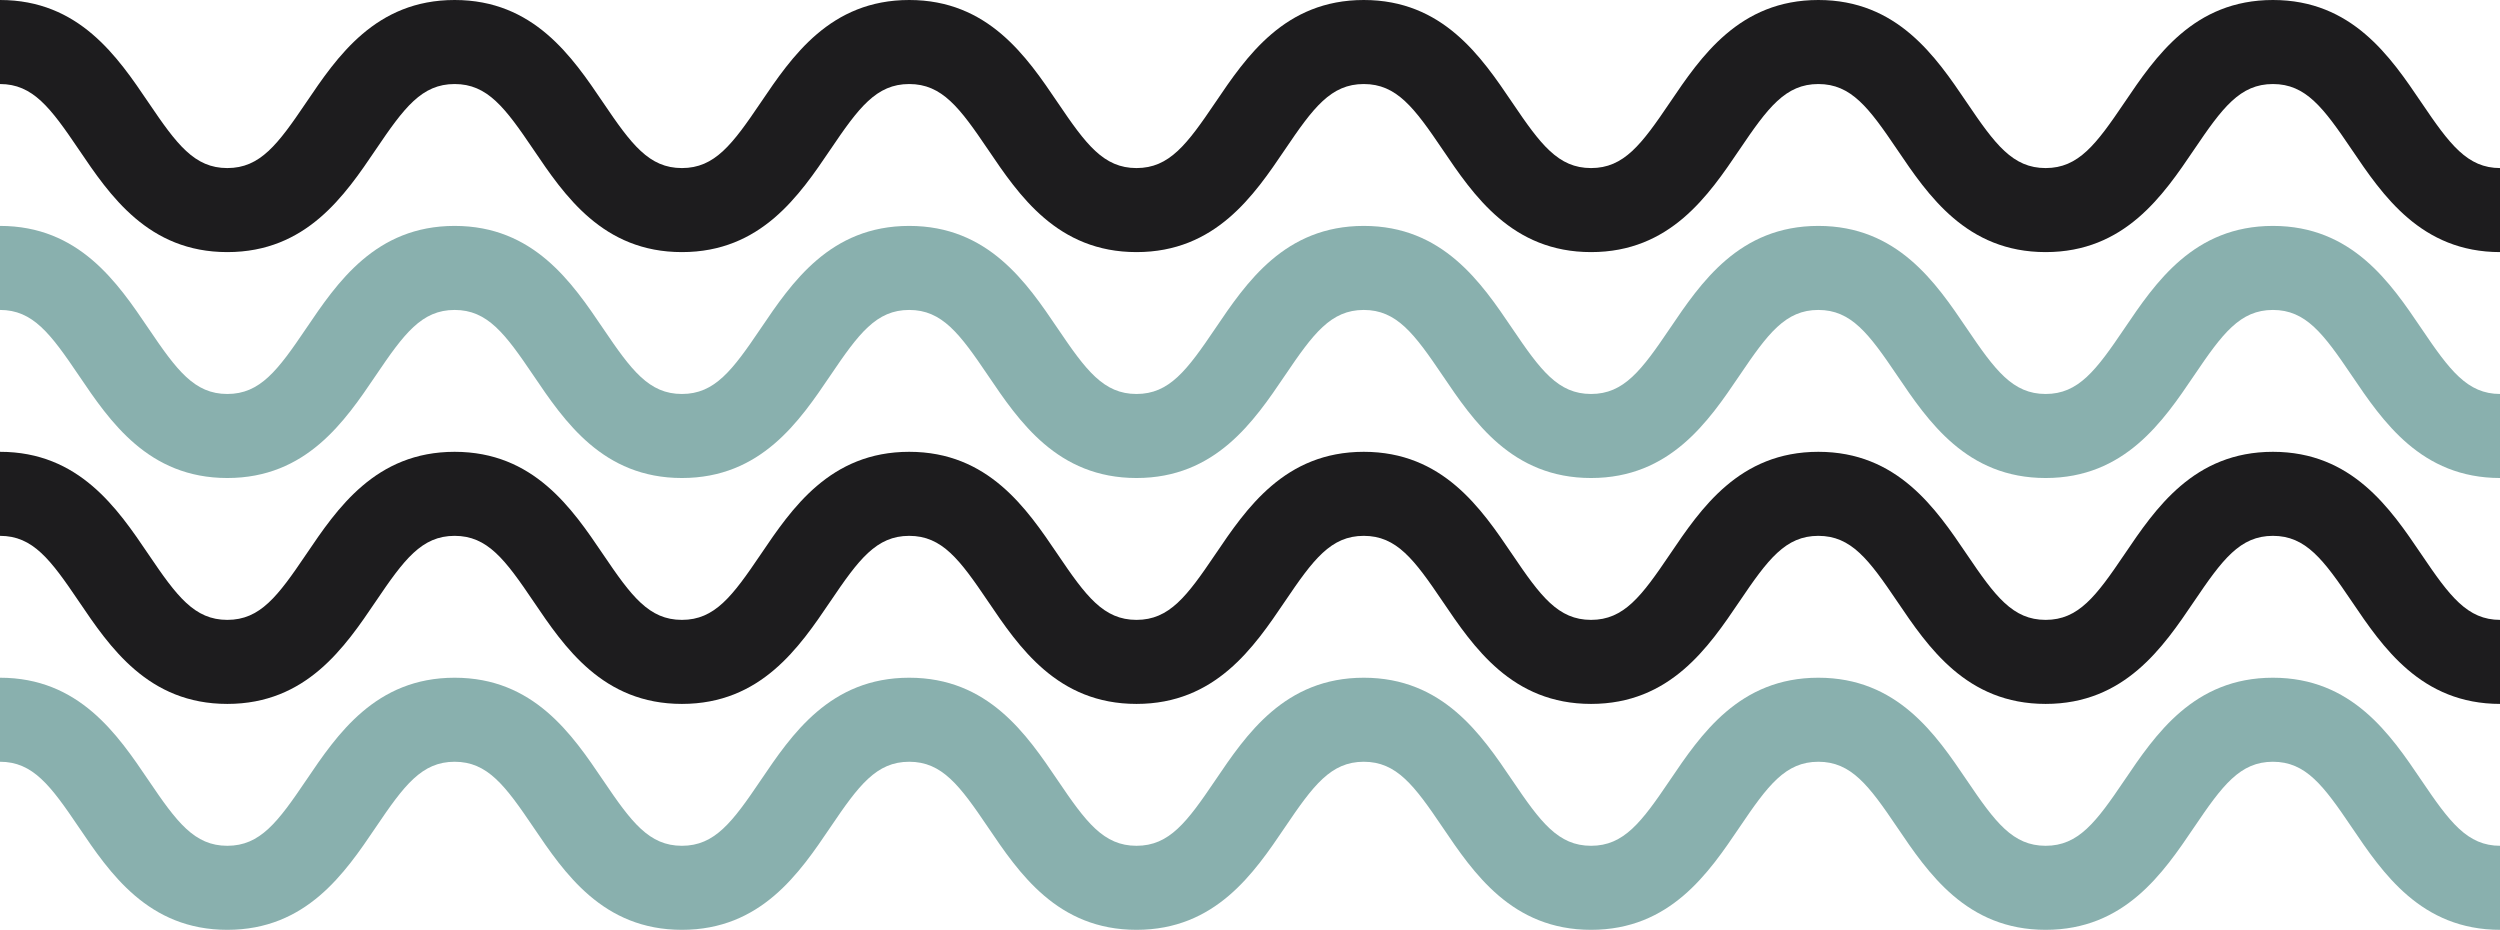 <?xml version="1.0" encoding="UTF-8" standalone="no"?><svg xmlns="http://www.w3.org/2000/svg" xmlns:xlink="http://www.w3.org/1999/xlink" fill="#000000" height="221.3" preserveAspectRatio="xMidYMid meet" version="1" viewBox="0.0 0.0 595.0 221.3" width="595" zoomAndPan="magnify"><g id="change1_1"><path d="M0,20V0c18.835,0,27.983,13.528,35.334,24.398C42.073,34.362,46.267,40,54.102,40 s12.029-5.638,18.767-15.602C80.22,13.528,89.369,0,108.203,0c18.833,0,27.98,13.528,35.331,24.398 C150.271,34.362,154.465,40,162.297,40c7.833,0,12.026-5.638,18.764-15.602C188.411,13.528,197.559,0,216.393,0 c18.833,0,27.98,13.528,35.331,24.398C258.461,34.362,262.654,40,270.486,40c7.832,0,12.025-5.638,18.762-15.602 C296.598,13.528,305.746,0,324.579,0c18.833,0,27.981,13.528,35.332,24.398C366.648,34.362,370.841,40,378.674,40 c7.832,0,12.025-5.638,18.763-15.602C404.787,13.528,413.934,0,432.767,0c18.833,0,27.981,13.528,35.331,24.398 C474.836,34.362,479.029,40,486.862,40c7.832,0,12.025-5.638,18.763-15.602C512.975,13.528,522.123,0,540.956,0 s27.98,13.528,35.33,24.398C583.023,34.362,587.216,40,595.047,40v20c-18.833,0-27.979-13.528-35.33-24.398 C552.981,25.638,548.788,20,540.956,20c-7.832,0-12.025,5.638-18.763,15.602C514.843,46.472,505.695,60,486.862,60 c-18.833,0-27.981-13.528-35.332-24.398C444.793,25.638,440.6,20,432.767,20c-7.832,0-12.025,5.638-18.762,15.602 C406.655,46.472,397.507,60,378.674,60s-27.981-13.528-35.331-24.398C336.605,25.638,332.412,20,324.579,20 c-7.832,0-12.025,5.638-18.762,15.602C298.466,46.472,289.319,60,270.486,60c-18.833,0-27.981-13.528-35.331-24.398 C228.418,25.638,224.225,20,216.393,20c-7.833,0-12.027,5.638-18.765,15.602C190.278,46.472,181.13,60,162.297,60 c-18.833,0-27.981-13.528-35.331-24.398C120.229,25.638,116.035,20,108.203,20c-7.834,0-12.029,5.638-18.767,15.602 C82.085,46.472,72.937,60,54.102,60S26.118,46.472,18.767,35.602C12.029,25.638,7.834,20,0,20z" fill="#1d1c1e"/></g><g id="change2_1"><path d="M0,73.767v-20c18.835,0,27.983,13.528,35.334,24.398c6.738,9.964,10.933,15.602,18.767,15.602 s12.029-5.638,18.767-15.602c7.351-10.87,16.5-24.398,35.334-24.398c18.833,0,27.98,13.528,35.331,24.398 c6.737,9.964,10.931,15.602,18.763,15.602c7.833,0,12.026-5.638,18.764-15.602c7.35-10.87,16.498-24.398,35.332-24.398 c18.833,0,27.98,13.528,35.331,24.398c6.737,9.964,10.93,15.602,18.763,15.602c7.832,0,12.025-5.638,18.762-15.602 c7.35-10.87,16.498-24.398,35.331-24.398c18.833,0,27.981,13.528,35.332,24.398c6.737,9.964,10.931,15.602,18.763,15.602 c7.832,0,12.025-5.638,18.763-15.602c7.35-10.87,16.498-24.398,35.331-24.398c18.833,0,27.981,13.528,35.331,24.398 c6.738,9.964,10.931,15.602,18.764,15.602c7.832,0,12.025-5.638,18.763-15.602c7.35-10.87,16.498-24.398,35.331-24.398 s27.98,13.528,35.33,24.398c6.737,9.964,10.93,15.602,18.761,15.602v20c-18.833,0-27.979-13.528-35.33-24.398 c-6.737-9.964-10.93-15.602-18.762-15.602c-7.832,0-12.025,5.638-18.763,15.602c-7.35,10.87-16.498,24.398-35.331,24.398 c-18.833,0-27.981-13.528-35.332-24.398c-6.738-9.964-10.931-15.602-18.764-15.602c-7.832,0-12.025,5.638-18.762,15.602 c-7.35,10.87-16.498,24.398-35.331,24.398s-27.981-13.528-35.331-24.398c-6.738-9.964-10.931-15.602-18.764-15.602 c-7.832,0-12.025,5.638-18.762,15.602c-7.35,10.87-16.498,24.398-35.33,24.398c-18.833,0-27.981-13.528-35.331-24.398 c-6.737-9.964-10.93-15.602-18.762-15.602c-7.833,0-12.027,5.638-18.765,15.602c-7.35,10.87-16.498,24.398-35.332,24.398 c-18.833,0-27.981-13.528-35.331-24.398c-6.737-9.964-10.931-15.602-18.763-15.602c-7.834,0-12.029,5.638-18.767,15.602 c-7.351,10.87-16.5,24.398-35.334,24.398s-27.983-13.528-35.334-24.398C12.029,79.404,7.834,73.767,0,73.767z" fill="#89b0ae"/></g><g id="change3_1"><path d="M0,127.532v-20c18.835,0,27.983,13.528,35.334,24.398c6.738,9.964,10.933,15.602,18.767,15.602 s12.029-5.638,18.767-15.602c7.351-10.87,16.5-24.398,35.334-24.398c18.833,0,27.98,13.528,35.331,24.398 c6.737,9.964,10.931,15.602,18.763,15.602c7.833,0,12.026-5.638,18.764-15.602c7.35-10.87,16.498-24.398,35.332-24.398 c18.833,0,27.98,13.528,35.331,24.398c6.737,9.964,10.93,15.602,18.763,15.602c7.832,0,12.025-5.638,18.762-15.602 c7.35-10.87,16.498-24.398,35.331-24.398c18.833,0,27.981,13.528,35.332,24.398c6.737,9.964,10.931,15.602,18.763,15.602 c7.832,0,12.025-5.638,18.763-15.602c7.35-10.87,16.498-24.398,35.331-24.398c18.833,0,27.981,13.528,35.331,24.398 c6.738,9.964,10.931,15.602,18.764,15.602c7.832,0,12.025-5.638,18.763-15.602c7.35-10.87,16.498-24.398,35.331-24.398 s27.98,13.528,35.33,24.398c6.737,9.964,10.93,15.602,18.761,15.602v20c-18.833,0-27.979-13.528-35.33-24.398 c-6.737-9.964-10.93-15.602-18.762-15.602c-7.832,0-12.025,5.638-18.763,15.602c-7.35,10.87-16.498,24.398-35.331,24.398 c-18.833,0-27.981-13.528-35.332-24.398c-6.738-9.964-10.931-15.602-18.764-15.602c-7.832,0-12.025,5.638-18.762,15.602 c-7.35,10.87-16.498,24.398-35.331,24.398s-27.981-13.528-35.331-24.398c-6.738-9.964-10.931-15.602-18.764-15.602 c-7.832,0-12.025,5.638-18.762,15.602c-7.35,10.87-16.498,24.398-35.33,24.398c-18.833,0-27.981-13.528-35.331-24.398 c-6.737-9.964-10.93-15.602-18.762-15.602c-7.833,0-12.027,5.638-18.765,15.602c-7.35,10.87-16.498,24.398-35.332,24.398 c-18.833,0-27.981-13.528-35.331-24.398c-6.737-9.964-10.931-15.602-18.763-15.602c-7.834,0-12.029,5.638-18.767,15.602 c-7.351,10.87-16.5,24.398-35.334,24.398s-27.983-13.528-35.334-24.398C12.029,133.17,7.834,127.532,0,127.532z" fill="#1d1c1e"/></g><g id="change4_1"><path d="M0,181.298v-20c18.835,0,27.983,13.528,35.334,24.398c6.738,9.964,10.933,15.602,18.767,15.602 s12.029-5.638,18.767-15.602c7.351-10.87,16.5-24.398,35.334-24.398c18.833,0,27.98,13.528,35.331,24.398 c6.737,9.964,10.931,15.602,18.763,15.602c7.833,0,12.026-5.638,18.764-15.602c7.35-10.87,16.498-24.398,35.332-24.398 c18.833,0,27.98,13.528,35.331,24.398c6.737,9.964,10.93,15.602,18.763,15.602c7.832,0,12.025-5.638,18.762-15.602 c7.35-10.87,16.498-24.398,35.331-24.398c18.833,0,27.981,13.528,35.332,24.398c6.737,9.964,10.931,15.602,18.763,15.602 c7.832,0,12.025-5.638,18.763-15.602c7.35-10.87,16.498-24.398,35.331-24.398c18.833,0,27.981,13.528,35.331,24.398 c6.738,9.964,10.931,15.602,18.764,15.602c7.832,0,12.025-5.638,18.763-15.602c7.35-10.87,16.498-24.398,35.331-24.398 s27.98,13.528,35.33,24.398c6.737,9.964,10.93,15.602,18.761,15.602v20c-18.833,0-27.979-13.528-35.33-24.398 c-6.737-9.964-10.93-15.602-18.762-15.602c-7.832,0-12.025,5.638-18.763,15.602c-7.35,10.87-16.498,24.398-35.331,24.398 c-18.833,0-27.981-13.528-35.332-24.398c-6.738-9.964-10.931-15.602-18.764-15.602c-7.832,0-12.025,5.638-18.762,15.602 c-7.35,10.87-16.498,24.398-35.331,24.398s-27.981-13.528-35.331-24.398c-6.738-9.964-10.931-15.602-18.764-15.602 c-7.832,0-12.025,5.638-18.762,15.602c-7.35,10.87-16.498,24.398-35.33,24.398c-18.833,0-27.981-13.528-35.331-24.398 c-6.737-9.964-10.93-15.602-18.762-15.602c-7.833,0-12.027,5.638-18.765,15.602c-7.35,10.87-16.498,24.398-35.332,24.398 c-18.833,0-27.981-13.528-35.331-24.398c-6.737-9.964-10.931-15.602-18.763-15.602c-7.834,0-12.029,5.638-18.767,15.602 c-7.351,10.87-16.5,24.398-35.334,24.398s-27.983-13.528-35.334-24.398C12.029,186.936,7.834,181.298,0,181.298z" fill="#89b0ae"/></g></svg>